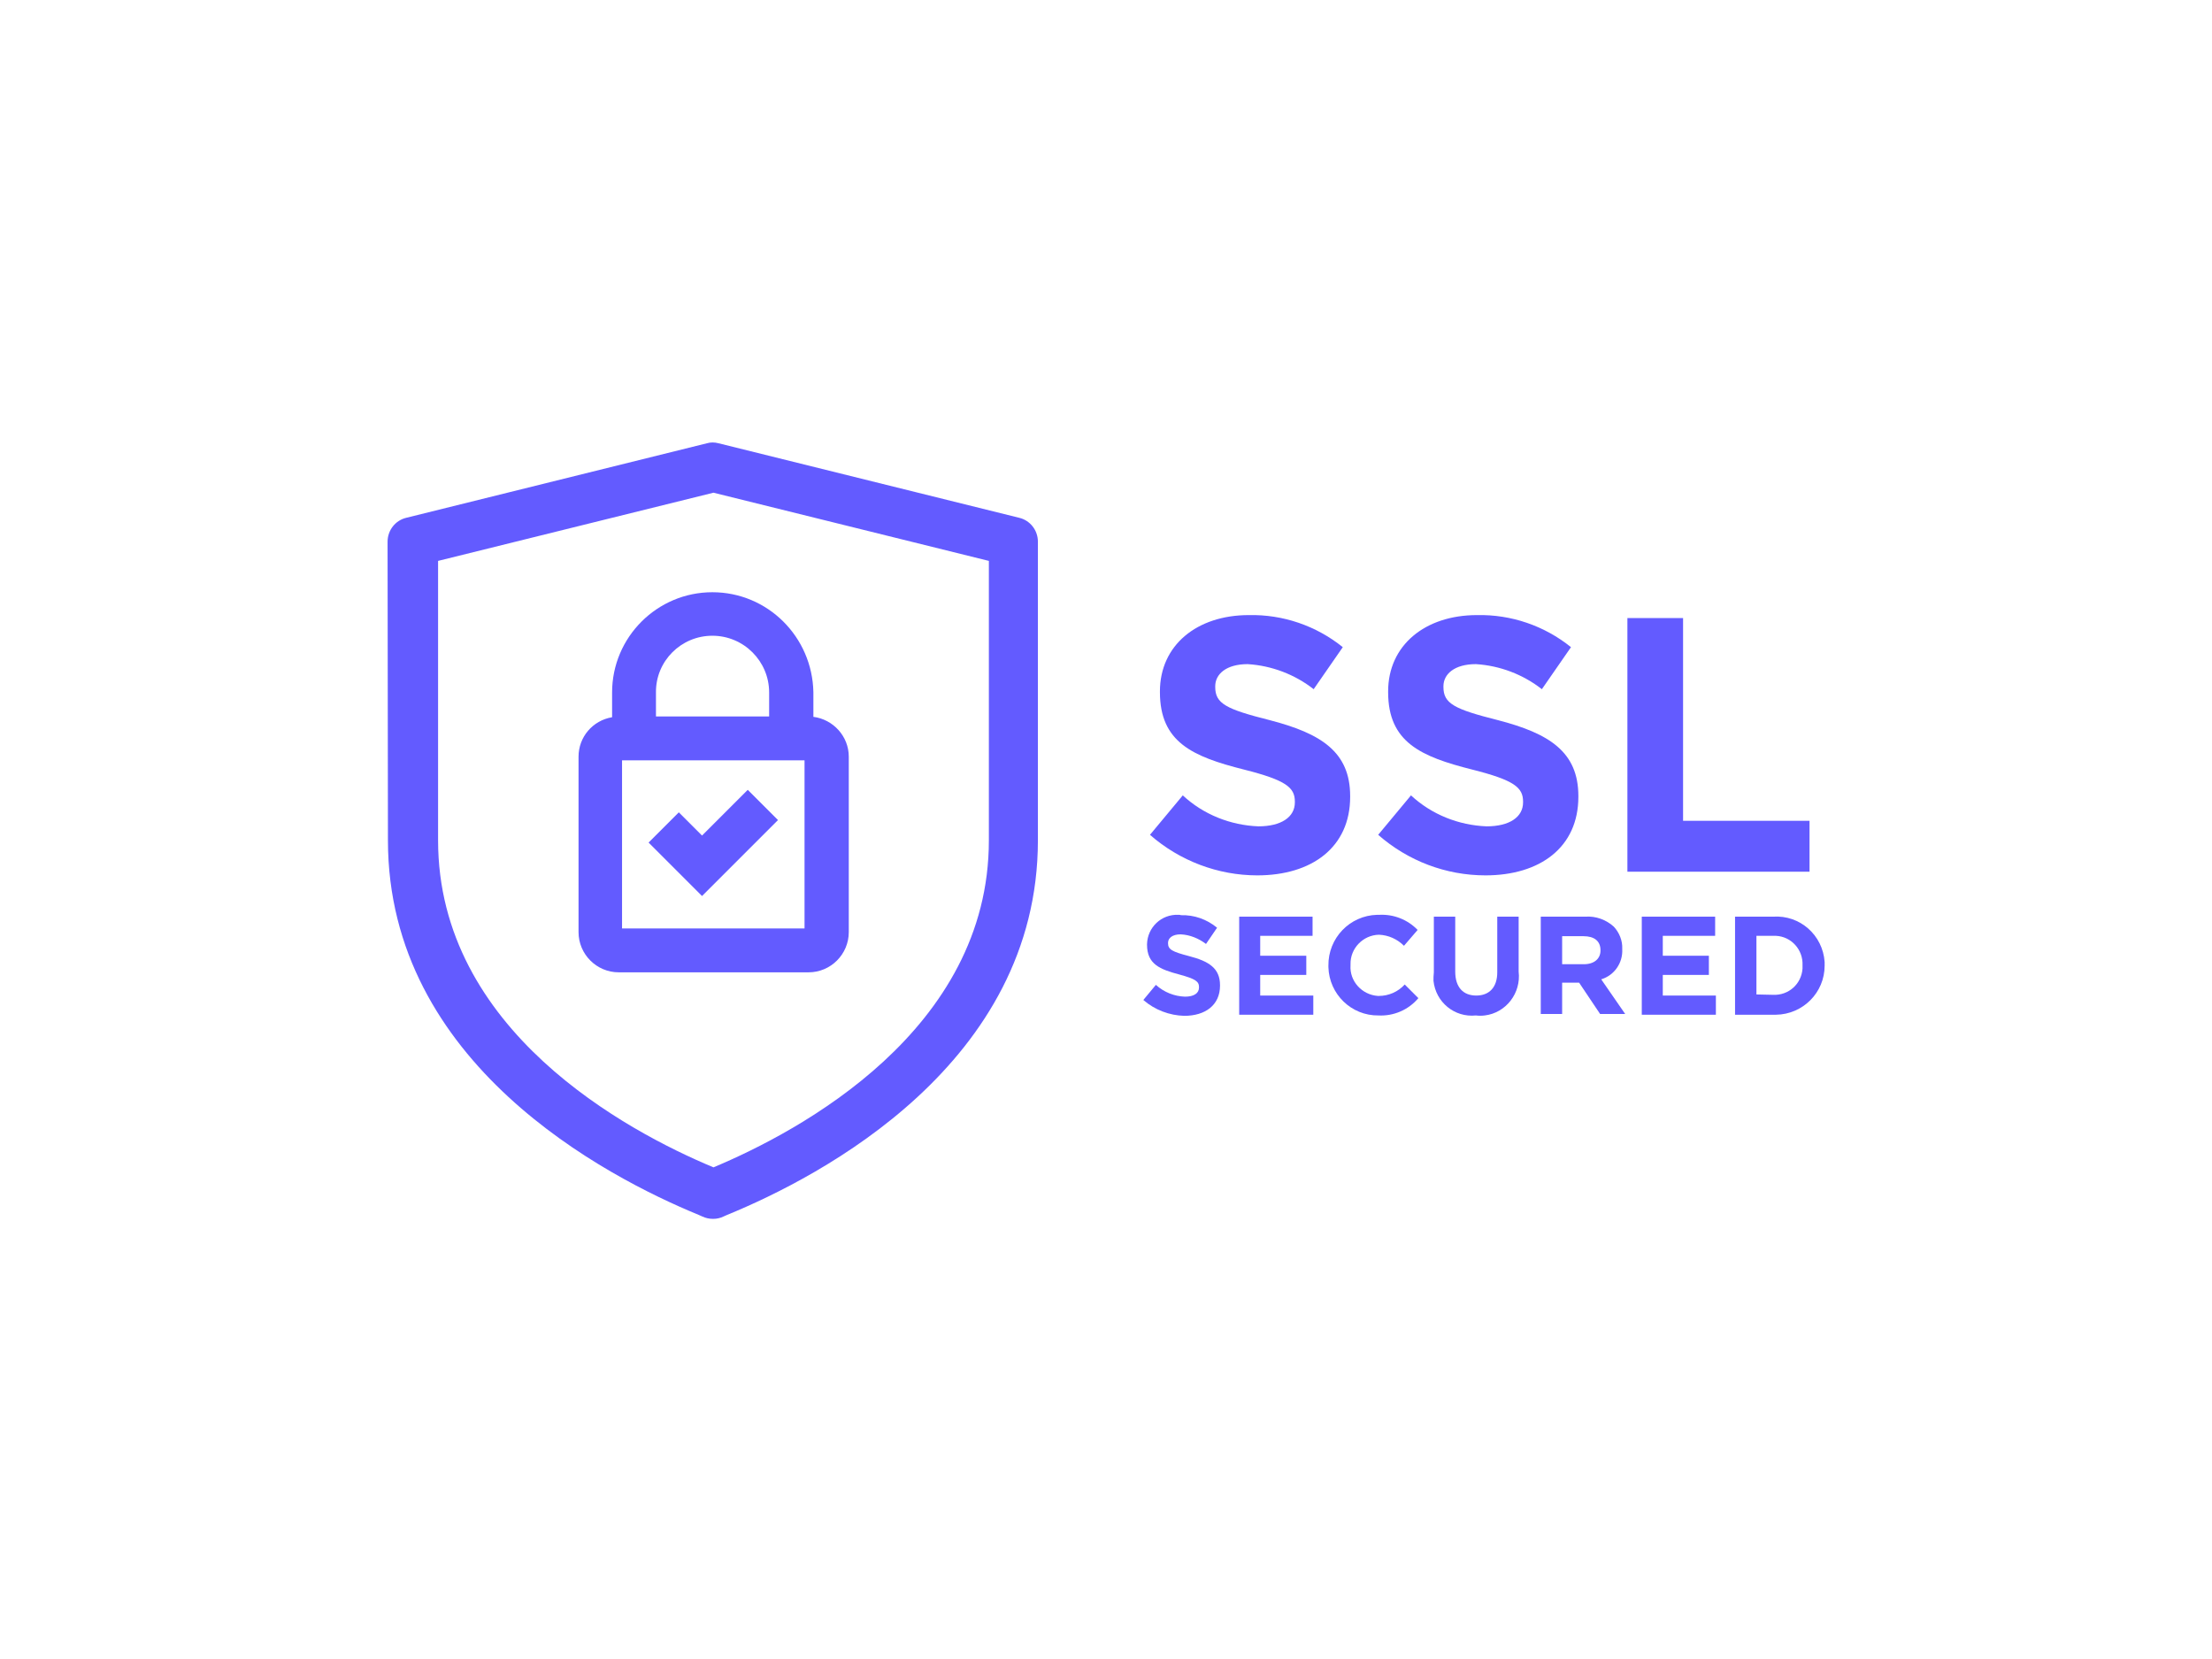 <?xml version="1.0" encoding="utf-8"?>
<!-- Generator: Adobe Illustrator 26.0.3, SVG Export Plug-In . SVG Version: 6.00 Build 0)  -->
<svg version="1.0" id="katman_1"
	xmlns="http://www.w3.org/2000/svg"
	xmlns:xlink="http://www.w3.org/1999/xlink" x="0px" y="0px" viewBox="0 0 600 450" style="enable-background:new 0 0 600 450;" xml:space="preserve">
	<style type="text/css">
	.st0{fill:#635bff;}
	</style>
	<g transform="translate(-1207 -1142.094)">
		<g transform="translate(998.728 1130.236)">
			<path class="st0" d="M520.2,238.3l8.9-10.7c5.6,5.2,12.9,8.1,20.5,8.4c6.2,0,9.9-2.5,9.9-6.5v-0.2c0-3.8-2.3-5.8-13.8-8.7
			c-13.9-3.5-22.8-7.4-22.8-21v-0.2c0-12.5,10-20.7,24.1-20.7c9.3-0.2,18.3,2.9,25.5,8.7l-7.9,11.4c-5.1-4-11.4-6.4-17.9-6.8
			c-5.8,0-8.8,2.7-8.8,6v0.2c0,4.5,2.9,6,14.8,9c13.9,3.6,21.8,8.6,21.8,20.6v0.2c0,13.7-10.4,21.3-25.2,21.3
			C538.7,249.3,528.3,245.4,520.2,238.3z"/>
			<path class="st0" d="M582.1,238.3l8.9-10.7c5.6,5.2,12.9,8.1,20.5,8.4c6.2,0,9.9-2.5,9.9-6.5v-0.2c0-3.8-2.3-5.8-13.8-8.7
			c-13.9-3.5-22.8-7.4-22.8-21v-0.2c0-12.5,10-20.7,24.1-20.7c9.3-0.2,18.3,2.9,25.5,8.7l-7.9,11.4c-5.1-4-11.4-6.4-17.9-6.8
			c-5.8,0-8.8,2.7-8.8,6v0.2c0,4.5,2.9,6,14.8,9c13.9,3.6,21.8,8.6,21.8,20.6v0.2c0,13.7-10.4,21.3-25.2,21.3
			C600.5,249.3,590.2,245.4,582.1,238.3z"/>
			<path class="st0" d="M649.7,179.5h15.1v55h34.3v13.8h-49.4V179.5z"/>
			<path class="st0" d="M518.4,283.1l3.4-4.1c2.2,2,5,3.1,7.9,3.2c2.4,0,3.8-0.9,3.8-2.5v-0.1c0-1.5-0.9-2.2-5.3-3.4
			c-5.3-1.4-8.8-2.8-8.8-8.1v-0.1c0.1-4.6,3.9-8.2,8.5-8c0.2,0,0.5,0,0.7,0.1c3.6-0.1,7,1.1,9.8,3.4l-3,4.4c-2-1.5-4.4-2.5-6.9-2.6
			c-2.2,0-3.4,1-3.4,2.3v0.1c0,1.7,1.1,2.3,5.7,3.5c5.4,1.4,8.4,3.3,8.4,7.9v0.1c0,5.3-4,8.2-9.7,8.2
			C525.5,287.3,521.5,285.8,518.4,283.1z"/>
			<path class="st0" d="M544.4,260.5h19.9v5.2h-14.2v5.4h12.5v5.2h-12.5v5.6h14.4v5.2h-20.1V260.5z"/>
			<path class="st0" d="M568.6,273.8L568.6,273.8c-0.1-7.5,5.8-13.6,13.2-13.8c0.2,0,0.4,0,0.6,0c3.9-0.2,7.7,1.3,10.4,4.1l-3.7,4.3
			c-1.8-1.8-4.2-2.9-6.8-3c-4.3,0.1-7.8,3.7-7.7,8c0,0.1,0,0.2,0,0.2v0.1c-0.3,4.3,3.1,8,7.4,8.3c0.1,0,0.2,0,0.3,0
			c2.6,0,5.2-1.1,7-3.1l3.7,3.7c-2.7,3.2-6.7,4.9-10.8,4.7c-7.4,0.1-13.4-5.8-13.6-13.1C568.6,274.1,568.6,274,568.6,273.8z"/>
			<path class="st0" d="M597.2,275.6v-15.1h5.8v14.9c0,4.3,2.2,6.5,5.7,6.5c3.5,0,5.7-2.2,5.7-6.3v-15.1h5.8v14.9
			c0.7,5.8-3.4,11.2-9.2,11.9c-0.8,0.1-1.6,0.1-2.4,0c-5.8,0.6-10.9-3.6-11.5-9.4C597.1,277.2,597.1,276.4,597.2,275.6z"/>
			<path class="st0" d="M626.2,260.5h12.1c2.8-0.2,5.6,0.8,7.7,2.7c1.5,1.6,2.4,3.8,2.3,6v0.1c0.2,3.7-2.1,7.1-5.7,8.2l6.5,9.4h-6.8
			l-5.7-8.5H632v8.5h-5.8V260.5z M637.9,273.4c2.8,0,4.5-1.5,4.5-3.7v-0.1c0-2.5-1.7-3.8-4.6-3.8H632v7.6H637.9z"/>
			<path class="st0" d="M653.6,260.5h19.9v5.2h-14.2v5.4h12.5v5.2h-12.5v5.6h14.4v5.2h-20.1V260.5z"/>
			<path class="st0" d="M678.9,260.5h10.3c7.3-0.5,13.5,5,14,12.3c0,0.3,0,0.6,0,0.9v0.1c0,7.3-5.9,13.2-13.2,13.3
			c-0.3,0-0.6,0-0.8,0h-10.3V260.5z M689.2,281.7c4.2,0.2,7.7-2.9,8-7.1c0-0.3,0-0.5,0-0.8v-0.1c0.2-4.2-3-7.8-7.2-8
			c-0.3,0-0.5,0-0.8,0h-4.5v15.9L689.2,281.7z"/>
			<path class="st0" d="M313.5,239.8c0,60.5,59,91.2,84.3,101.6l0.9,0.4c1.9,0.9,4.1,0.9,5.9,0l0.9-0.4
			c25.4-10.4,84.3-41.1,84.3-101.6v-81c0-3.1-2.1-5.8-5.1-6.5l-81.5-20.2c-1.1-0.3-2.2-0.3-3.2,0l-81.5,20.2c-3,0.7-5.1,3.4-5.1,6.5
			 M476.5,239.8c0,51.5-51.3,78.9-74.7,88.7c-23.5-9.8-74.7-37.2-74.7-88.7v-75.8l74.7-18.5l74.7,18.5V239.8z"/>
			<path class="st0" d="M401.5,172.5c-15,0-27.2,12.2-27.2,27.2v6.7c-5.3,0.9-9.1,5.4-9.1,10.7v47.6c0,6,4.9,10.9,10.9,10.9h51.5
			c6,0,10.9-4.9,10.9-10.9v-47.6c0-5.5-4.2-10.1-9.6-10.8v-6.7C428.6,184.6,416.5,172.5,401.5,172.5z M401.5,184.3
			c8.5,0,15.4,6.9,15.4,15.4v6.5h-30.7v-6.5C386.1,191.2,393,184.3,401.5,184.3z M426.5,263.7h-49.5v-45.6h49.5L426.5,263.7z
			 M411.1,226.1l8.2,8.2l-12.4,12.4l-8.2,8.2l-8.2-8.2l-6.3-6.3l8.2-8.2l6.3,6.3L411.1,226.1z"/>
		</g>
	</g>
</svg>

